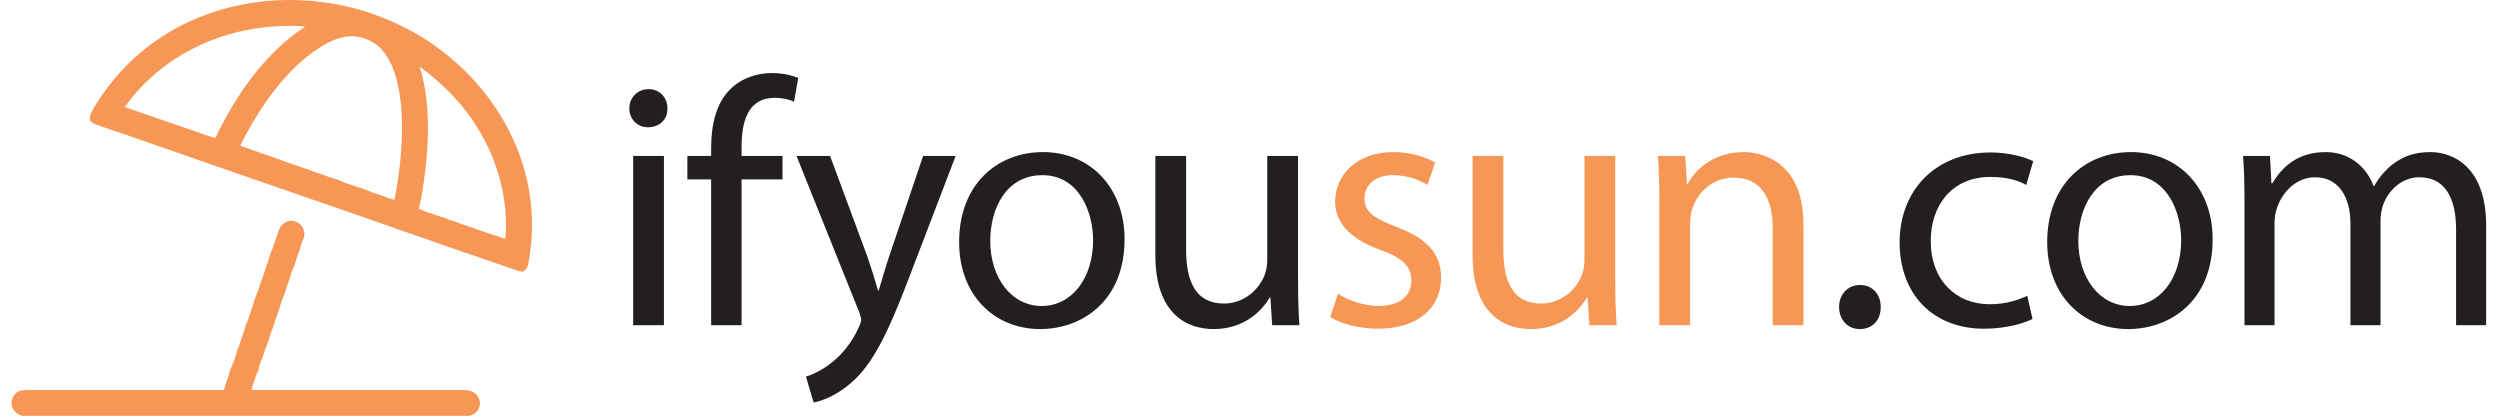 <?xml version="1.0" encoding="UTF-8"?>
<svg id="Layer_1" xmlns="http://www.w3.org/2000/svg" version="1.1" viewBox="0 0 5642 943.29">
  <!-- Generator: Adobe Illustrator 29.8.2, SVG Export Plug-In . SVG Version: 2.1.1 Build 3)  -->
  <defs>
    <style>
      .st0 {
        fill: #231f20;
      }

      .st1 {
        fill: #f79756;
      }
    </style>
  </defs>
  <path class="st1" d="M823.28,25.46c16.34,5.01,34.26,11.86,50.46,18.5,208.91,85.58,356.44,300.16,321.98,530.54-1.09,7.3-2.64,17.92-4.62,24.82-.83,2.88-2.54,6.5-4.38,8.86-.59.75-4.87,4.11-5.2,4.17-2.76.57-6.27.1-9.08-.02-53.71-18.81-107.75-36.83-161.53-55.42-18.21-6.3-35.58-12.82-54.61-19.41-18.04-6.25-36.29-12.16-55.07-18.69-12.34-4.29-28.95-10.63-41.28-14.92-184.21-64.09-348.74-120.28-545.58-189.21-30.89-11.28-63.61-21.15-94.85-32.71-13.51-5-21.47-8.8-14.46-25.02,8.32-19.23,26.04-43.99,38.81-60.93C377.99,18.09,614.49-38.55,823.28,25.46ZM688.35,59.91c-4.01-.2-8.43-1.01-12.38-1.18-23.46-1.03-50.69,0-73.91,2.34-119.56,11.99-233.12,68.66-308.22,163.99-1.22,1.55-12.46,15.83-11.88,16.68,36.54,12.59,73.04,25.34,109.59,37.91,16.89,5.81,36.07,12.14,52.13,17.7,13.01,4.5,26.12,10.01,37.62,12.53.44.1.35,1.03.79,1.13,1.12.26,2.65-.11,3.86.04,3.96-7.93,7.92-15.9,11.98-23.79,43.48-84.65,105.82-170.89,187.7-225.06l2.73-2.29ZM840.52,94.79c-49.24-27.79-93.85-6.16-134.12,22.84-65.37,47.07-117.66,121.98-154.34,191.76-2.83,5.38-5.77,10.57-8.22,16.46-.2.48-1.84,1.33-.96,3.66,2.46-.96,3.32.89,3.92,1.1,14.79,5.15,29.14,9.96,42.72,15.01,8.78,3.26,15.71,4.93,24.49,8.19,11,4.09,23.39,8.5,34.39,12.59,8.27,3.07,15.43,4.93,22.82,7.94,7.19,2.94,14.37,4.38,21.56,7.32,5.73,2.34,11.97,4.2,17.69,6.54,7.19,2.94,14.37,4.38,21.56,7.32s15.22,5.89,22.86,7.9c10.92,2.88,23.39,9.79,34.31,12.67,9.61,2.53,18.4,6.72,28.03,9.27,9.73,2.57,21.12,8.94,30.85,11.51,8.28,2.19,18.13,5.7,25.71,9.07,3.47,1.54,8.95,2.82,12.73,3.65.22.05,1.5,2.2,3.86,1.15-.73-2.46.67-4.35,1.02-6.2,10.44-55.59,16.77-112.69,15.74-169.61-1.02-56.23-12.13-149.36-66.64-180.13ZM994.07,188.88c-13.16-11.7-30.43-27.29-45.05-36.63-.71-.45-1.13-.73-2.04-.55,1.83,5.89,4.12,11.77,5.61,17.76,21.48,85.9,13.69,186.07-1.15,272.75-1.48,8.65-4.62,19.02-5.52,27.44-.41,3.85,1.05,2.53,2.94,3.02,4.51,1.16,12.52,5.93,16.97,6.91,12.56,2.77,23.76,8.82,36.16,11.56,3.33.74,10.46,4.96,14.07,5.76,9.53,2.09,18.16,6.19,27.17,9.2,15.78,5.28,31.54,10.91,46.76,16.16,12.32,4.25,24.25,7.85,35.45,11.77,2.21.77,13.72,5.67,14.92,4.44.06-4.8.99-9.95,1.18-14.7,5.1-127.99-53.68-251.5-147.47-334.89Z"/>
  <path class="st1" d="M665.1,499.4c3.2,1.48,7.9,3.19,11.26,5.61,1.64,1.18,6.38,7.25,7.33,9.08.21.4.97,3.57,1.38,4.56,1.21,2.9.39,3.1.97,5.56.11.47,1.05.16,1.19,1.22.12.9-.94,9.19-1.21,10.32-.94,3.9-4.91,10.82-5.75,14.64-2.85,12.91-9.26,25.92-12.72,39.02-2.58,9.76-8.9,21.54-11.51,31.43-3.22,12.18-8.35,23.33-11.58,35.54-2.62,9.91-8.89,21.52-11.51,31.43-1.45,5.47-3.72,14.01-5.97,19.06-5.12,11.51-7.65,25.59-12.7,36.95-4.67,10.5-6.96,23.18-11.55,33.48-4.85,10.9-7.51,23.5-12.34,34.36-2.56,5.76-5.74,16.34-7.11,22.55-1.08,4.91-5.6,12.61-6.9,17.55-2.38,9.01-6.24,17.19-8.09,26.34-.06.27-3.78,1.55,1.98,2.13l478.04-.05c4.26.48,7.61.56,11.68,1.61,10.89,2.79,20.01,11.27,22.61,22.99,3.63,16.35-9.35,32.2-25.04,33.78H51.28c-21.19-3.76-33.26-28.58-19.27-46.93,8.9-11.68,18.72-10.89,32.56-11.44l440.13-.08c-.38-1.27,1.14-1.73,1.21-2.04.41-1.83,1.12-3.25,1.16-3.44,2.3-10.39,7.99-21.79,10.4-32.7s11.46-26.96,13.84-37.73c2.91-13.15,9.55-25.12,12.69-36.97,2.97-11.22,7.88-21.32,10.41-32.67.91-4.1,6-12.85,6.91-16.95,2.76-12.36,8.31-23.81,11.57-36.14,2.92-11.05,9.74-23.81,12.67-34.89,3.32-12.55,9.55-25.02,12.7-36.95s8.8-23.62,11.57-36.14c.57-2.57,3.87-7.88,4.6-10.62,2.75-10.42,7.82-20.84,10.39-30.6,2.08-7.9,6.41-21.23,14.05-27.11,1.01-.78,9.99-5.8,10.61-5.94,3.17-.73,12.83-1.12,15.61.17Z"/>
  <g>
    <path class="st0" d="M1506.27,244.57c.79,23.68-16.58,42.62-44.2,42.62-24.47,0-41.83-18.94-41.83-42.62s18.15-43.41,43.41-43.41,42.62,18.94,42.62,43.41ZM1428.92,733.95v-382.04h69.46v382.04h-69.46Z"/>
    <path class="st0" d="M1604.93,733.95v-329.15h-53.67v-52.89h53.67v-18.16c0-53.67,11.84-102.61,44.2-133.4,26.05-25.26,60.78-35.52,93.14-35.52,24.47,0,45.78,5.53,59.2,11.05l-9.47,53.67c-10.26-4.74-24.47-8.68-44.2-8.68-59.2,0-74.2,52.1-74.2,110.51v20.52h92.35v52.89h-92.35v329.15h-68.67Z"/>
    <path class="st0" d="M1873.3,351.91l83.67,225.75c8.68,25.26,18.16,55.25,24.47,78.14h1.58c7.1-22.89,15-52.1,24.47-79.72l75.78-224.17h73.41l-104.19,272.32c-49.73,131.03-83.67,198.12-131.03,239.17-33.94,30-67.88,41.83-85.25,44.99l-17.37-58.41c17.37-5.53,40.26-16.58,60.78-33.94,18.94-15,42.62-41.83,58.41-77.35,3.16-7.1,5.53-12.63,5.53-16.58s-1.58-9.47-4.74-18.16l-141.29-352.04h75.78Z"/>
    <path class="st0" d="M2537.92,539.78c0,141.29-97.88,202.86-190.23,202.86-103.4,0-183.13-75.78-183.13-196.54,0-127.87,83.67-202.86,189.44-202.86s183.92,79.72,183.92,196.54ZM2234.81,543.72c0,83.67,48.15,146.82,116.03,146.82s116.03-62.36,116.03-148.4c0-64.73-32.36-146.82-114.45-146.82s-117.61,75.78-117.61,148.4Z"/>
    <path class="st0" d="M2929.42,629.76c0,39.47.79,74.2,3.16,104.19h-61.57l-3.95-62.36h-1.58c-18.16,30.78-58.41,71.04-126.29,71.04-59.99,0-131.82-33.15-131.82-167.34v-223.38h69.46v211.54c0,72.62,22.1,121.56,85.25,121.56,46.57,0,78.93-32.36,91.56-63.15,3.95-10.26,6.32-22.89,6.32-35.52v-234.43h69.46v277.85Z"/>
    <path class="st1" d="M3019.4,662.91c20.52,13.42,56.83,27.63,91.56,27.63,50.52,0,74.2-25.26,74.2-56.83,0-33.15-19.73-51.31-71.04-70.25-68.67-24.47-101.04-62.36-101.04-108.14,0-61.57,49.73-112.09,131.82-112.09,38.68,0,72.62,11.05,93.93,23.68l-17.37,50.52c-15-9.47-42.62-22.1-78.14-22.1-41.04,0-63.94,23.68-63.94,52.1,0,31.57,22.89,45.78,72.62,64.73,66.3,25.26,100.25,58.41,100.25,115.24,0,67.09-52.1,114.45-142.87,114.45-41.83,0-80.51-10.26-107.35-26.05l17.37-52.89Z"/>
    <path class="st1" d="M3645.34,629.76c0,39.47.79,74.2,3.16,104.19h-61.57l-3.95-62.36h-1.58c-18.16,30.78-58.41,71.04-126.29,71.04-59.99,0-131.82-33.15-131.82-167.34v-223.38h69.46v211.54c0,72.62,22.1,121.56,85.25,121.56,46.57,0,78.93-32.36,91.56-63.15,3.95-10.26,6.32-22.89,6.32-35.52v-234.43h69.46v277.85Z"/>
    <path class="st1" d="M3744.79,455.32c0-39.47-.79-71.83-3.16-103.4h61.57l3.95,63.15h1.58c18.94-36.31,63.15-71.83,126.29-71.83,52.89,0,134.98,31.57,134.98,162.6v228.12h-69.46v-220.22c0-61.57-22.89-112.88-88.41-112.88-45.78,0-81.3,32.36-93.14,71.04-3.16,8.68-4.74,20.52-4.74,32.36v229.7h-69.46v-278.64Z"/>
    <path class="st0" d="M4150.5,692.91c0-29.21,19.73-49.73,47.36-49.73s46.57,20.52,46.57,49.73-18.15,49.73-47.36,49.73c-27.63,0-46.57-21.31-46.57-49.73Z"/>
    <path class="st0" d="M4586.99,719.75c-18.16,9.47-58.41,22.1-109.72,22.1-115.24,0-190.23-78.14-190.23-194.97s80.51-202.86,205.23-202.86c41.04,0,77.35,10.26,96.3,19.73l-15.79,53.67c-16.58-9.47-42.62-18.15-80.51-18.15-87.62,0-134.98,64.73-134.98,144.45,0,88.41,56.83,142.87,132.61,142.87,39.47,0,65.51-10.26,85.25-18.94l11.84,52.1Z"/>
    <path class="st0" d="M4993.49,539.78c0,141.29-97.88,202.86-190.23,202.86-103.4,0-183.13-75.78-183.13-196.54,0-127.87,83.67-202.86,189.44-202.86s183.92,79.72,183.92,196.54ZM4690.39,543.72c0,83.67,48.15,146.82,116.03,146.82s116.03-62.36,116.03-148.4c0-64.73-32.36-146.82-114.45-146.82s-117.61,75.78-117.61,148.4Z"/>
    <path class="st0" d="M5065.32,455.32c0-39.47-.79-71.83-3.16-103.4h60.78l3.16,61.57h2.37c21.31-36.31,56.83-70.25,119.98-70.25,52.1,0,91.56,31.57,108.14,76.57h1.58c11.84-21.31,26.84-37.89,42.62-49.73,22.89-17.37,48.15-26.84,84.46-26.84,50.52,0,125.5,33.15,125.5,165.76v224.96h-67.88v-216.28c0-73.41-26.84-117.61-82.88-117.61-39.47,0-70.25,29.21-82.09,63.15-3.16,9.47-5.53,22.1-5.53,34.73v236.01h-67.88v-228.91c0-60.78-26.84-104.98-79.72-104.98-43.41,0-74.99,34.73-86.04,69.46-3.95,10.26-5.53,22.1-5.53,33.94v230.49h-67.88v-278.64Z"/>
  </g>
</svg>